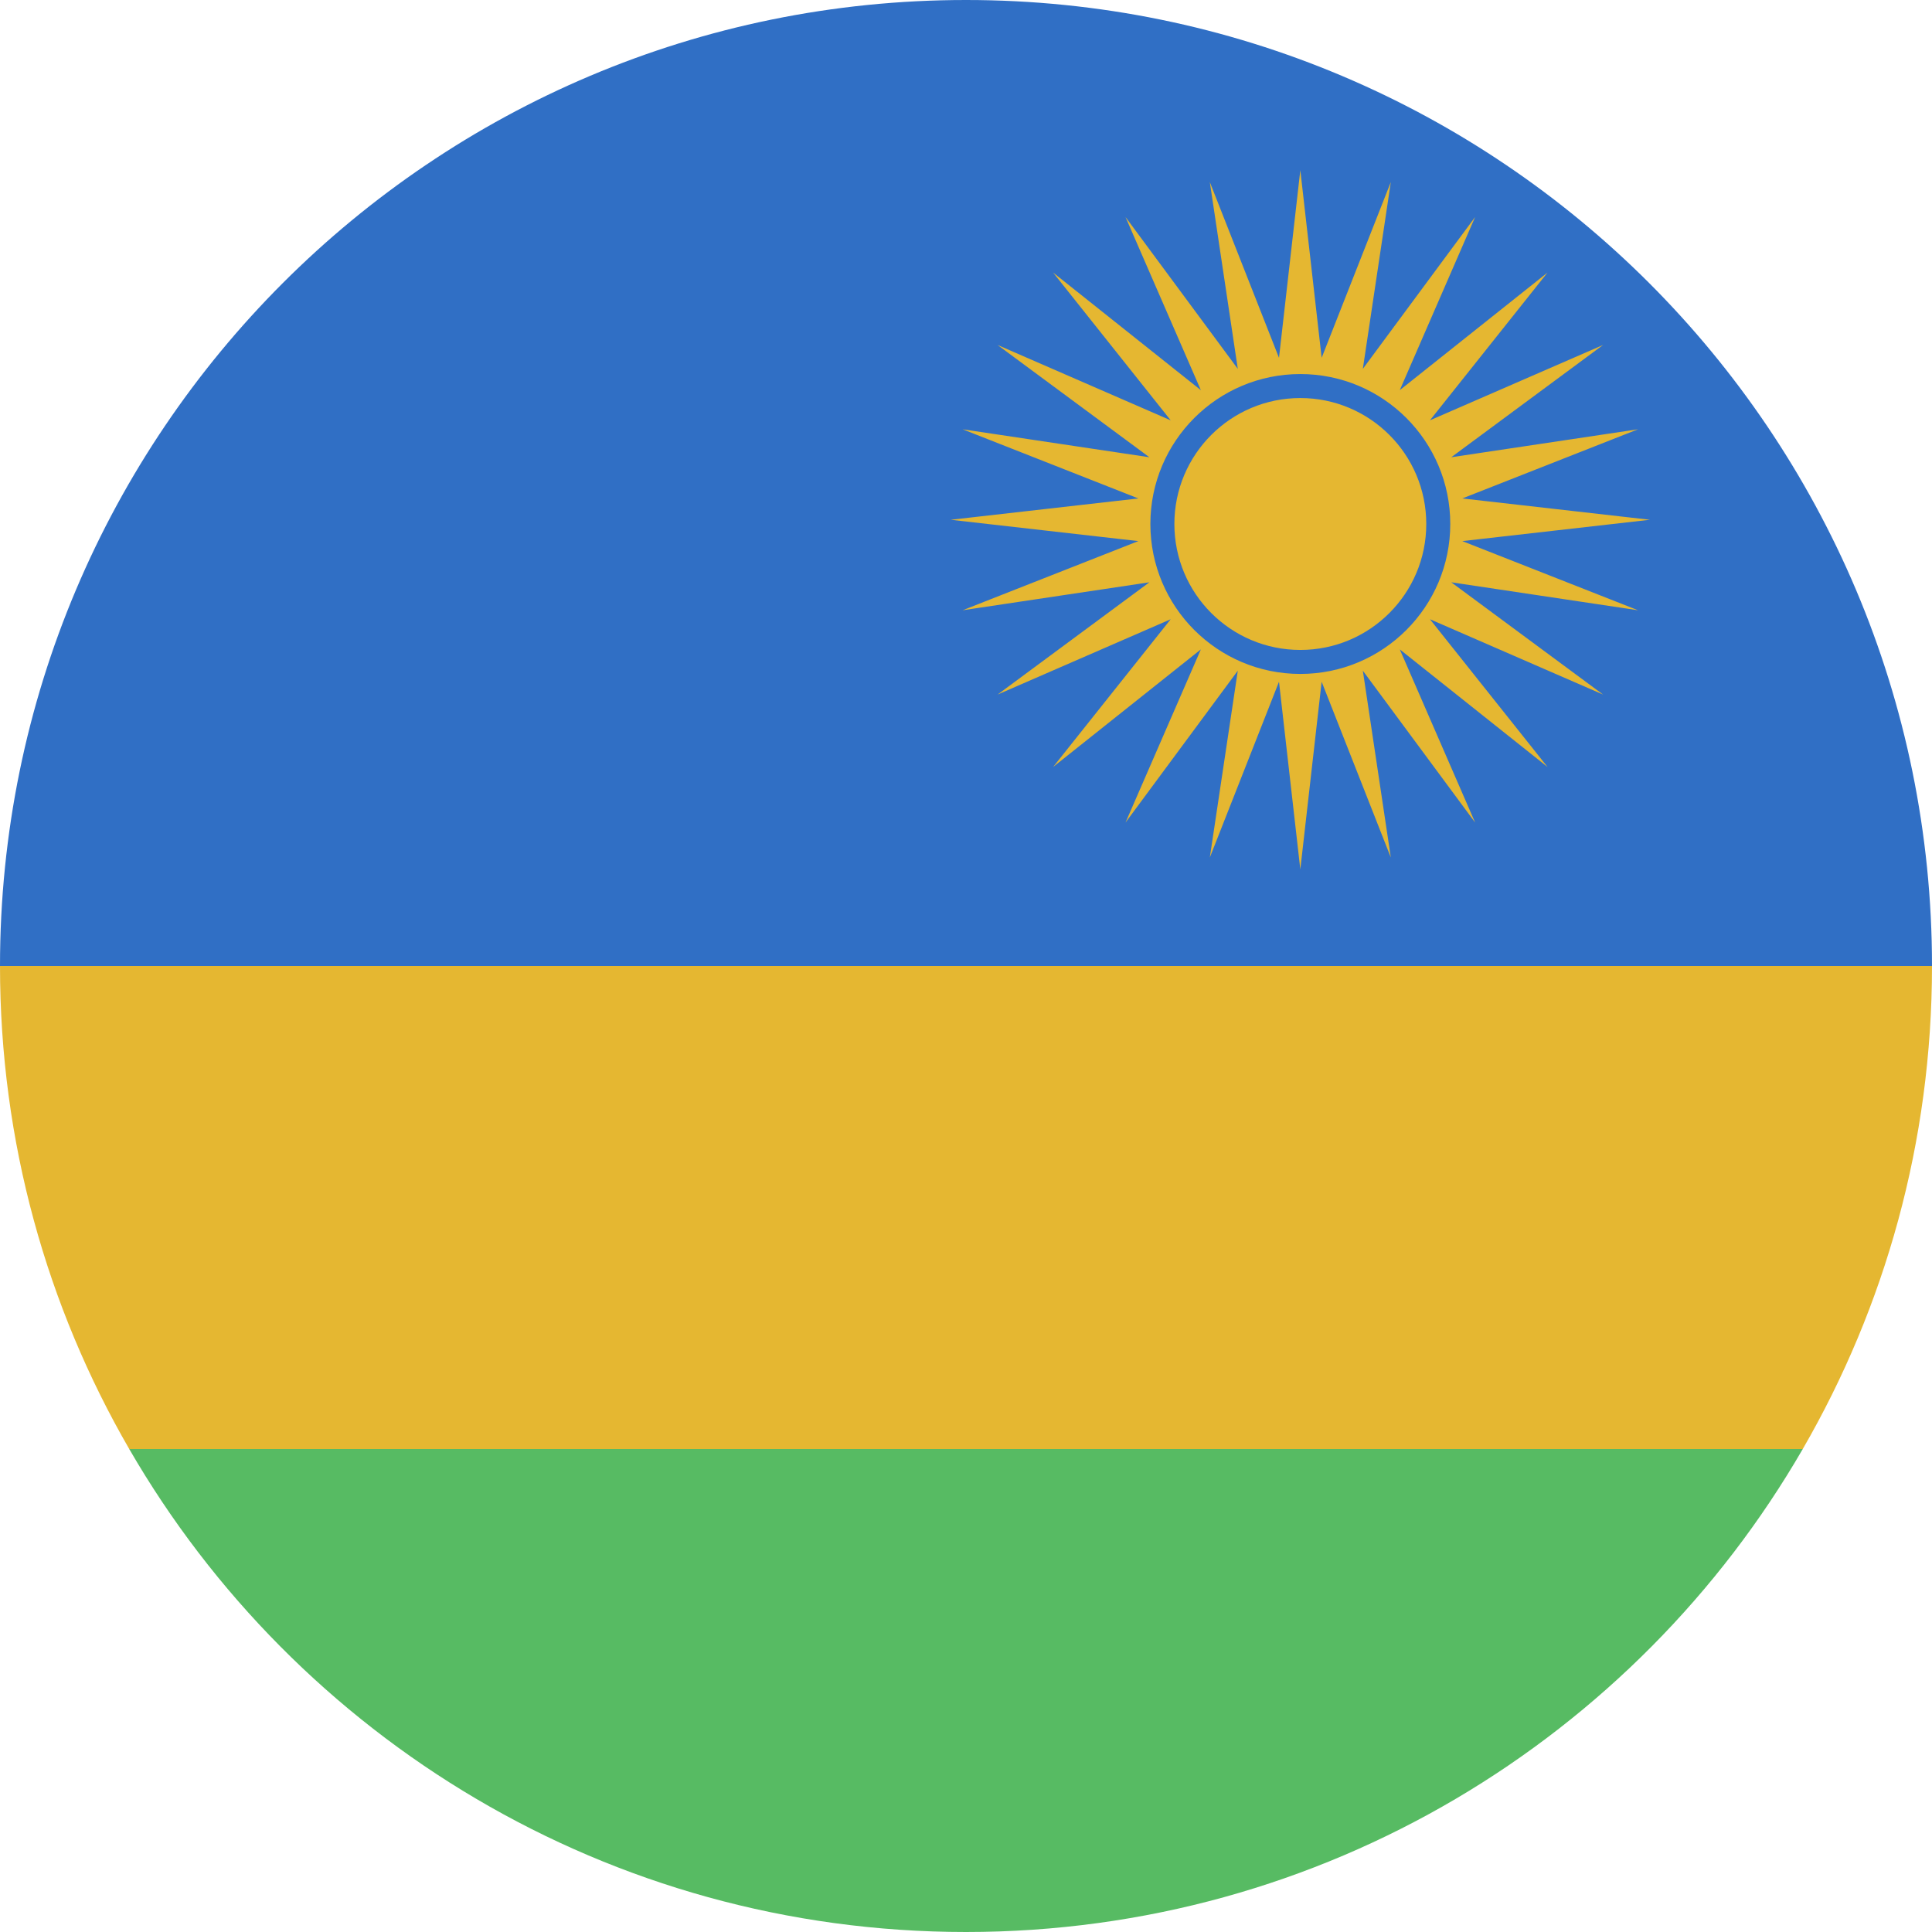 <?xml version="1.0" encoding="UTF-8"?> <svg xmlns="http://www.w3.org/2000/svg" height="180" width="180"><g fill="none" fill-rule="evenodd"><path d="M12.04 135h155.92c7.657-13.238 12.04-28.607 12.04-45H0c0 16.393 4.383 31.762 12.04 45z" fill="#E5B731"></path><path d="M0 90h180c0-49.706-40.294-90-90-90S0 40.294 0 90z" fill="#306FC5"></path><path d="M167.96 135H12.04c15.562 26.901 44.647 45 77.96 45 33.313 0 62.398-18.099 77.96-45z" fill="#57BB63"></path><path d="M119.161 33.335l1.987-17.483 1.987 17.483 6.444-16.373-2.606 17.402 10.462-14.148-7.021 16.134 13.767-10.957-10.957 13.767 16.134-7.021-14.148 10.462 17.402-2.606-16.373 6.444 17.483 1.987-17.483 1.987 16.373 6.444-17.402-2.606 14.148 10.462-16.134-7.021 10.957 13.767-13.767-10.957 7.02 16.134-10.461-14.148 2.606 17.402-6.444-16.373L121.148 81l-1.987-17.483-6.444 16.373 2.606-17.402-10.462 14.148 7.021-16.134-13.767 10.957 10.957-13.767-16.134 7.021 14.148-10.462-17.402 2.606 16.373-6.444-17.483-1.987 17.483-1.987-16.373-6.444 17.402 2.606L92.938 32.14l16.134 7.021-10.957-13.767 13.767 10.957-7.021-16.134 10.462 14.148-2.606-17.402 6.444 16.373zm1.987 29.454c7.715 0 13.97-6.255 13.97-13.97 0-7.715-6.255-13.969-13.97-13.969-7.715 0-13.97 6.254-13.97 13.97 0 7.714 6.255 13.969 13.97 13.969 0 0-7.715 0 0 0zm0-2.235c6.48 0 11.734-5.254 11.734-11.735 0-6.48-5.253-11.734-11.734-11.734-6.48 0-11.734 5.254-11.734 11.734 0 6.481 5.253 11.735 11.734 11.735 0 0-6.48 0 0 0z" fill="#E5B731"></path></g></svg> 